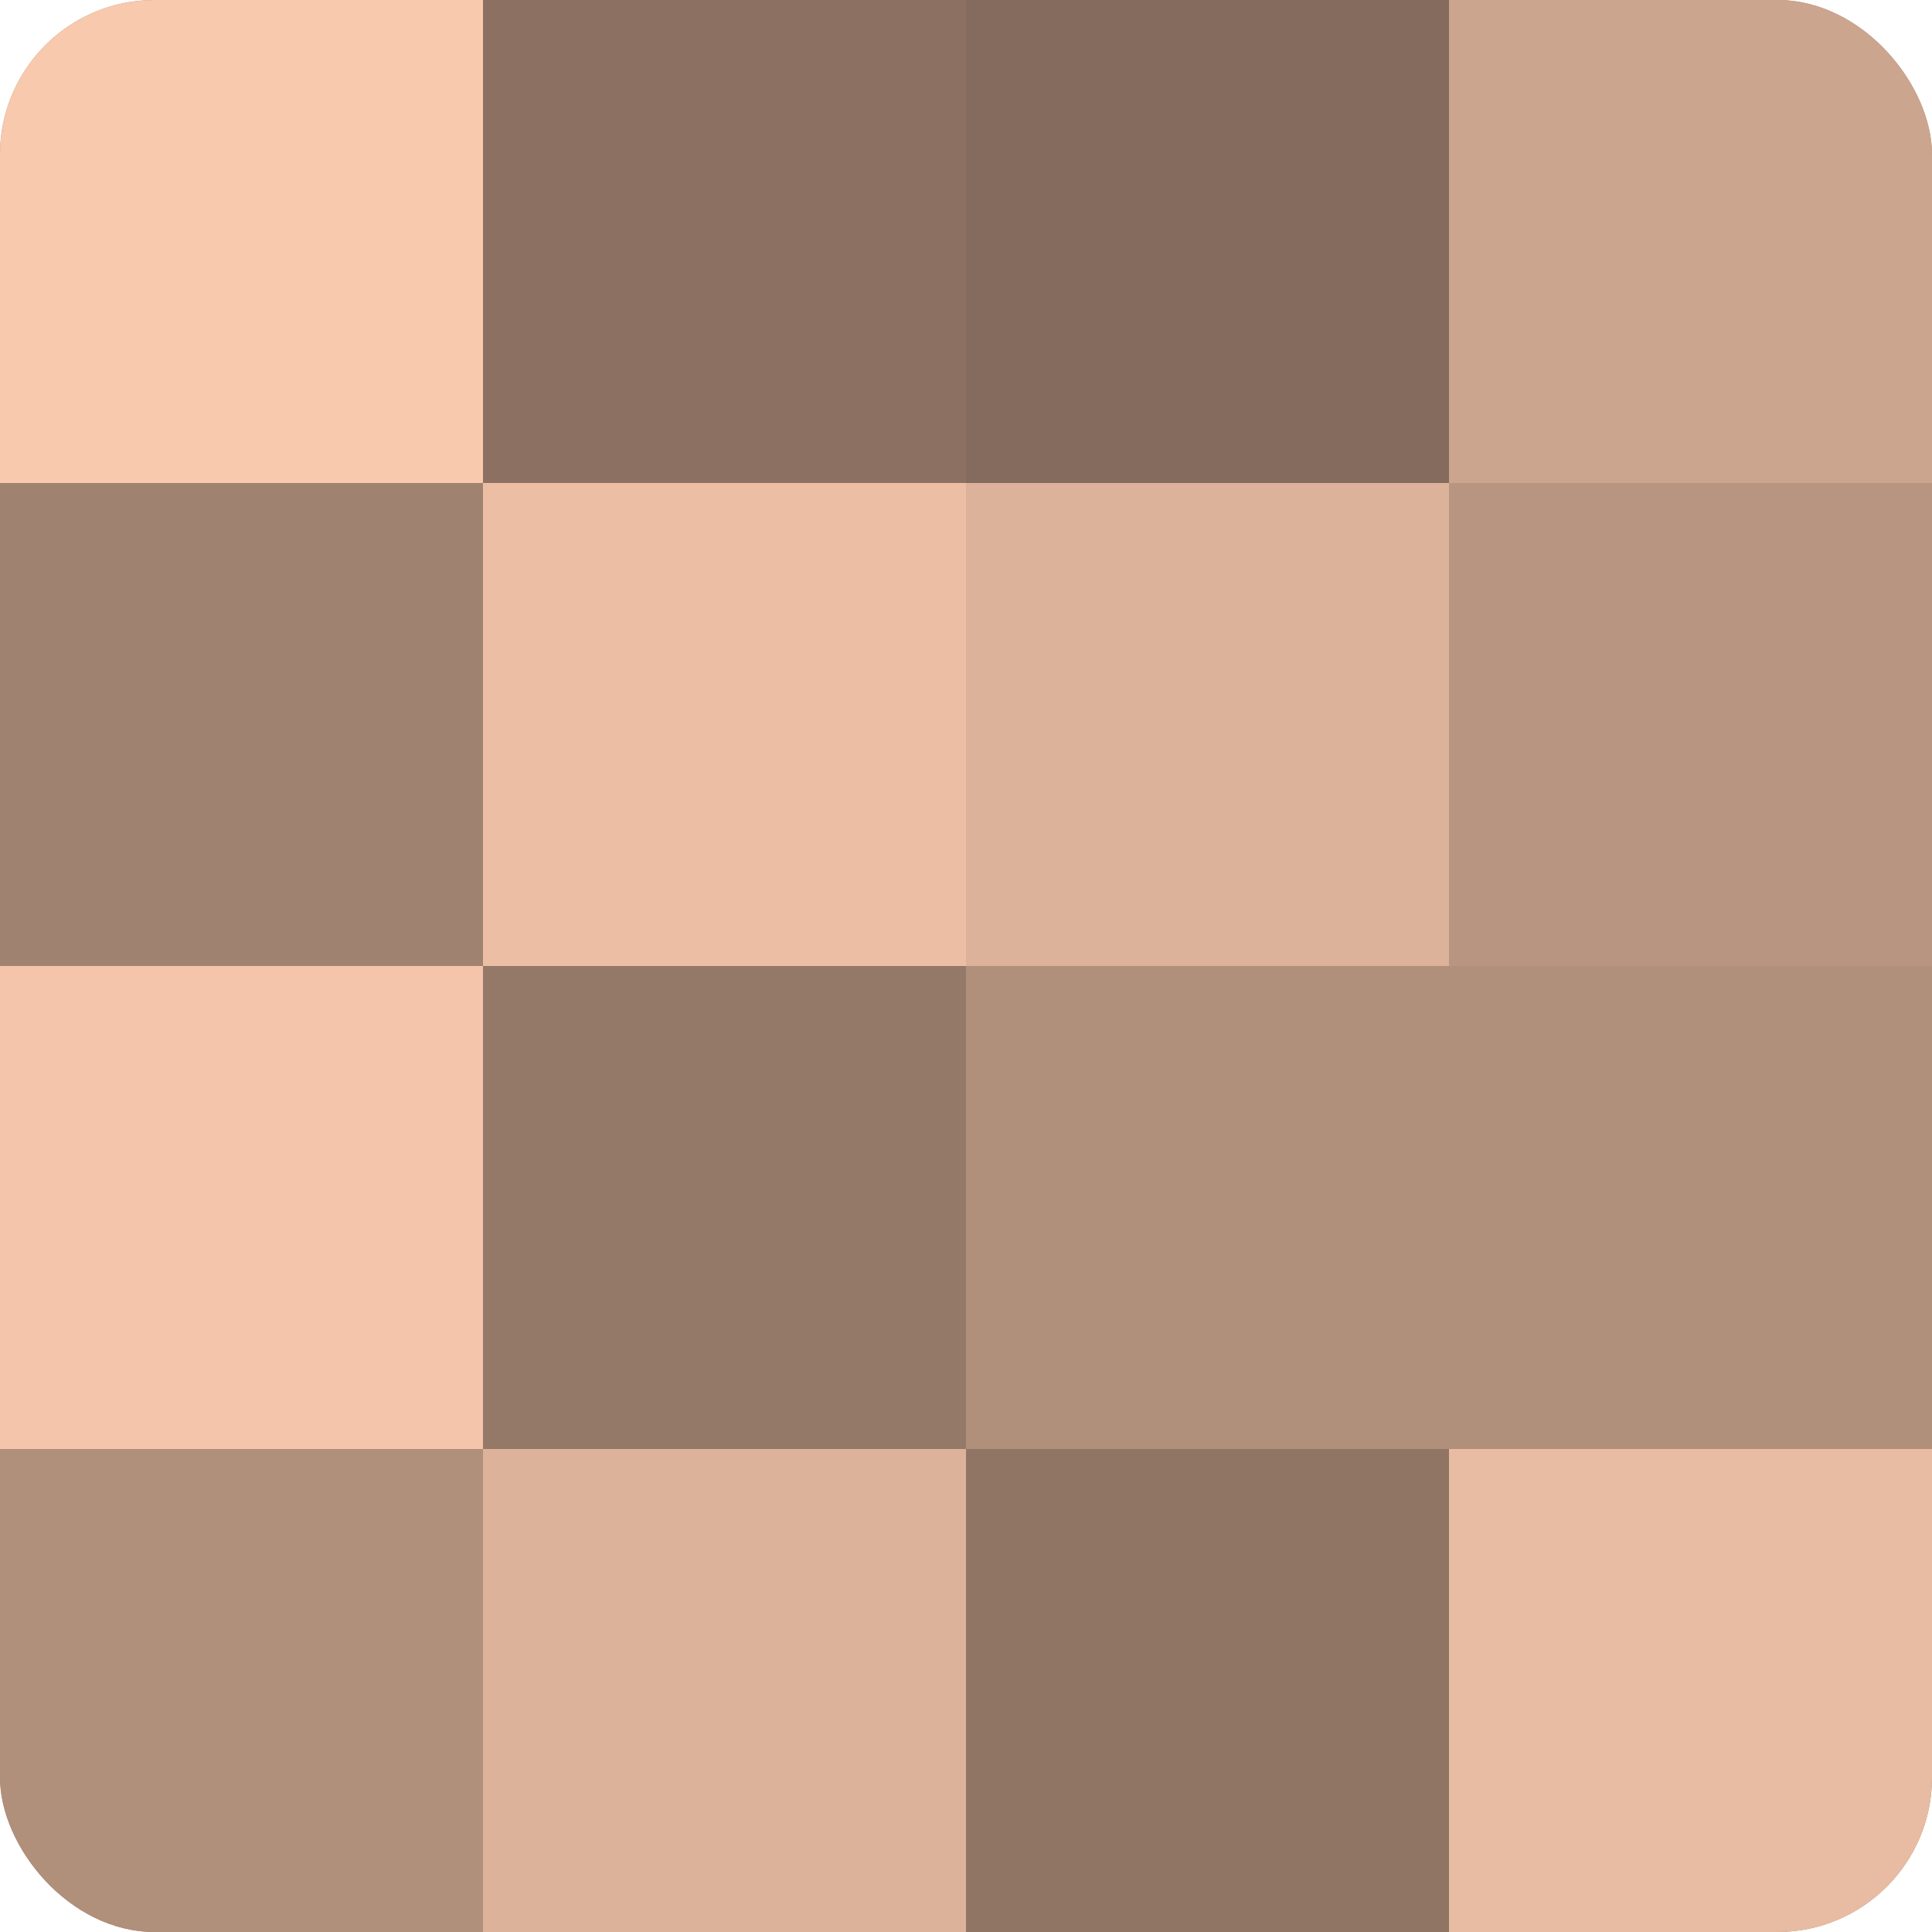 <?xml version="1.0" encoding="UTF-8"?>
<svg xmlns="http://www.w3.org/2000/svg" width="60" height="60" viewBox="0 0 100 100" preserveAspectRatio="xMidYMid meet"><defs><clipPath id="c" width="100" height="100"><rect width="100" height="100" rx="8" ry="8"/></clipPath></defs><g clip-path="url(#c)"><rect width="100" height="100" fill="#a08270"/><rect width="25" height="25" fill="#f8c9ad"/><rect y="25" width="25" height="25" fill="#a08270"/><rect y="50" width="25" height="25" fill="#f4c5ab"/><rect y="75" width="25" height="25" fill="#b08f7b"/><rect x="25" width="25" height="25" fill="#8c7162"/><rect x="25" y="25" width="25" height="25" fill="#ecbfa5"/><rect x="25" y="50" width="25" height="25" fill="#947868"/><rect x="25" y="75" width="25" height="25" fill="#dcb29a"/><rect x="50" width="25" height="25" fill="#846b5d"/><rect x="50" y="25" width="25" height="25" fill="#dcb29a"/><rect x="50" y="50" width="25" height="25" fill="#b08f7b"/><rect x="50" y="75" width="25" height="25" fill="#907565"/><rect x="75" width="25" height="25" fill="#cca58f"/><rect x="75" y="25" width="25" height="25" fill="#b89581"/><rect x="75" y="50" width="25" height="25" fill="#b08f7b"/><rect x="75" y="75" width="25" height="25" fill="#e8bca2"/></g></svg>
